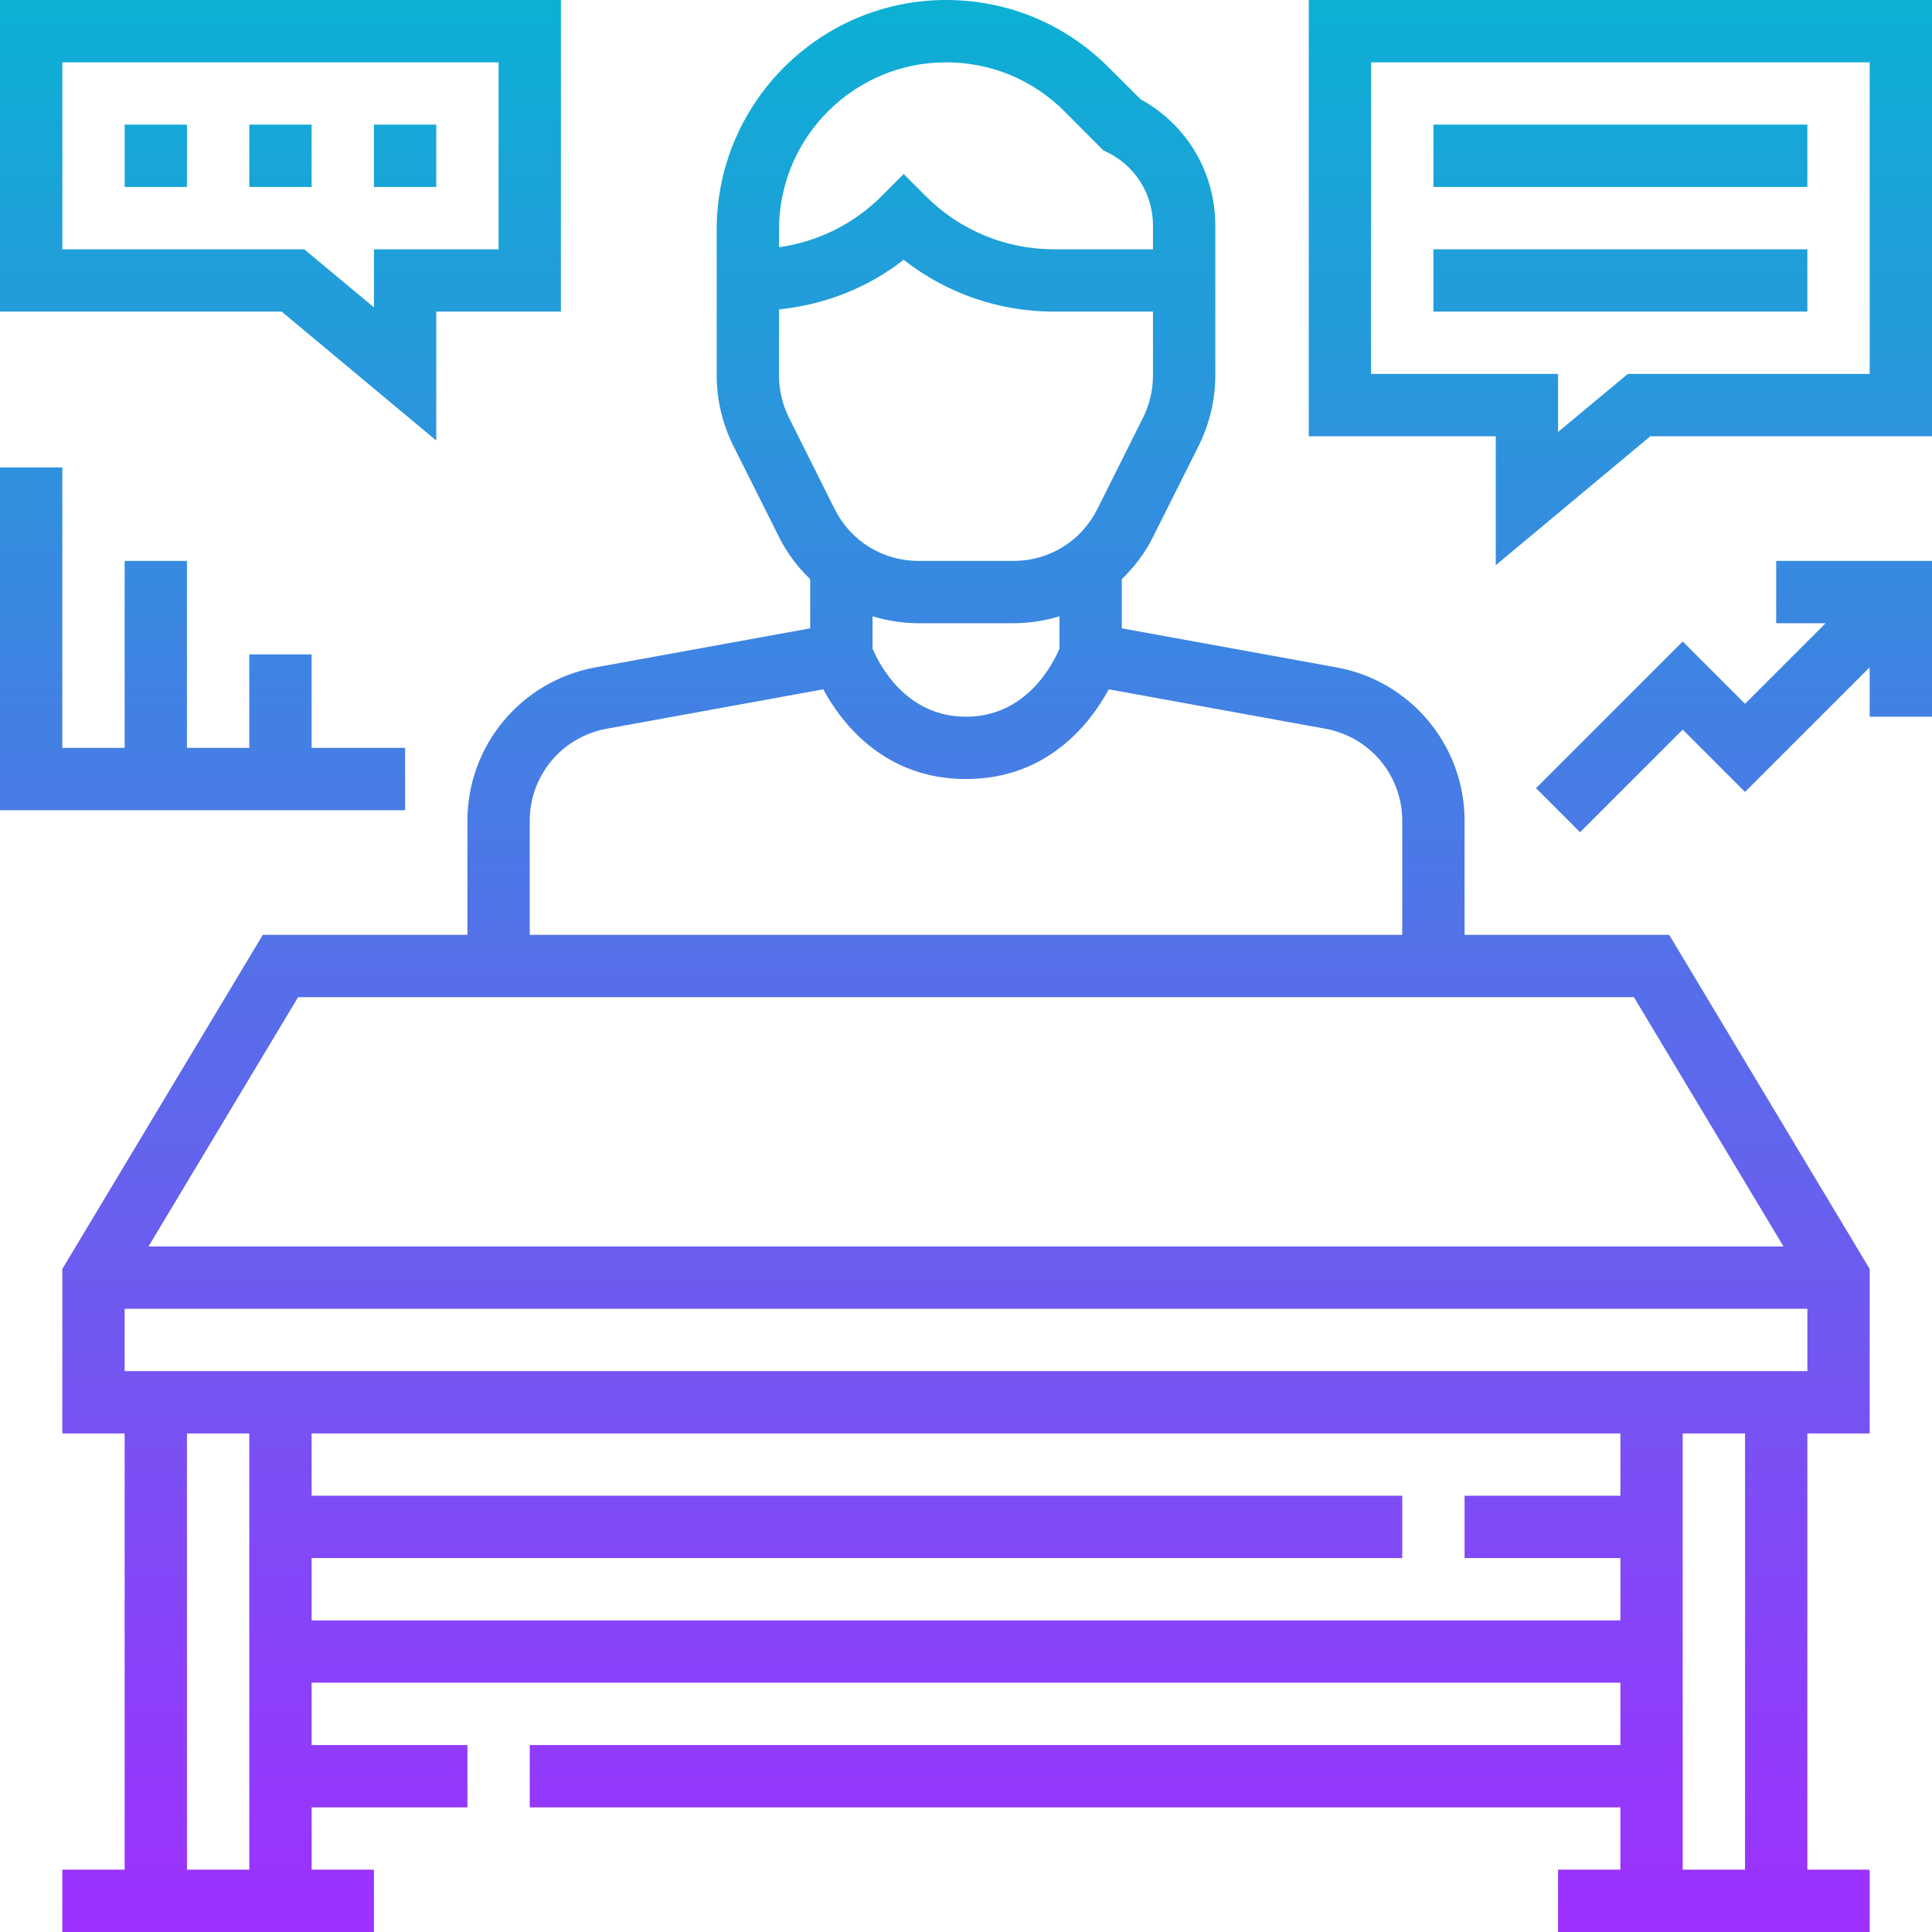 <?xml version="1.0" encoding="UTF-8"?><svg xmlns="http://www.w3.org/2000/svg" xmlns:xlink="http://www.w3.org/1999/xlink" height="62.0" preserveAspectRatio="xMidYMid meet" version="1.0" viewBox="0.0 0.0 62.0 62.0" width="62.0" zoomAndPan="magnify"><defs><clipPath id="a"><path d="M 57 18 L 62 18 L 62 23 L 60 23 L 60 21.414 L 56 25.414 L 54 23.414 L 50.707 26.707 L 49.293 25.293 L 54 20.586 L 56 22.586 L 58.586 20 L 57 20 Z M 13 26 L 0 26 L 0 15 L 2 15 L 2 24 L 4 24 L 4 18 L 6 18 L 6 24 L 8 24 L 8 21 L 10 21 L 10 24 L 13 24 Z M 58 10 L 46 10 L 46 8 L 58 8 Z M 58 6 L 46 6 L 46 4 L 58 4 Z M 44 2 L 60 2 L 60 12 L 52.238 12 L 50 13.863 L 50 12 L 44 12 Z M 42 14 L 48 14 L 48 18.137 L 52.961 14 L 62 14 L 62 0 L 42 0 Z M 2 2 L 16 2 L 16 8 L 12 8 L 12 9.863 L 9.762 8 L 2 8 Z M 14 14.137 L 14 10 L 18 10 L 18 0 L 0 0 L 0 10 L 9.039 10 Z M 4 4 L 6 4 L 6 6 L 4 6 Z M 14 6 L 12 6 L 12 4 L 14 4 Z M 10 6 L 8 6 L 8 4 L 10 4 Z M 4 44 L 4 42 L 58 42 L 58 44 Z M 56 60 L 54 60 L 54 46 L 56 46 Z M 10 52 L 10 50 L 45 50 L 45 48 L 10 48 L 10 46 L 52 46 L 52 48 L 47 48 L 47 50 L 52 50 L 52 52 Z M 6 60 L 6 46 L 8 46 L 8 60 Z M 9.566 32 L 52.434 32 L 57.234 40 L 4.766 40 Z M 17 26.34 C 17 24.887 18.035 23.648 19.465 23.387 L 26.418 22.121 C 27.008 23.207 28.379 25 31 25 C 33.621 25 34.992 23.207 35.582 22.121 L 42.535 23.387 C 43.965 23.648 45 24.887 45 26.34 L 45 30 L 17 30 Z M 29.473 20 L 32.527 20 C 33.035 20 33.531 19.918 34 19.777 L 34 20.812 C 33.789 21.312 32.938 23 31 23 C 29.062 23 28.211 21.312 28 20.812 L 28 19.777 C 28.469 19.918 28.965 20 29.473 20 Z M 25.316 13.398 C 25.109 12.984 25 12.52 25 12.055 L 25 9.93 C 26.465 9.777 27.844 9.242 29 8.336 C 30.371 9.414 32.055 10 33.828 10 L 37 10 L 37 12.055 C 37 12.52 36.891 12.984 36.684 13.398 L 35.211 16.344 C 34.699 17.363 33.672 18 32.527 18 L 29.473 18 C 28.328 18 27.301 17.363 26.789 16.344 Z M 30.363 2 C 31.797 2 33.145 2.559 34.156 3.57 L 35.406 4.824 L 35.551 4.895 C 36.445 5.34 37 6.238 37 7.234 L 37 8 L 33.828 8 C 32.273 8 30.809 7.395 29.707 6.293 L 29 5.586 L 28.293 6.293 C 27.391 7.195 26.242 7.758 25 7.934 L 25 7.363 C 25 4.406 27.406 2 30.363 2 Z M 47 30 L 47 26.34 C 47 23.922 45.273 21.852 42.895 21.418 L 36 20.164 L 36 18.586 C 36.398 18.199 36.742 17.754 37 17.234 L 38.473 14.293 C 38.816 13.602 39 12.828 39 12.055 L 39 7.234 C 39 5.531 38.086 3.996 36.598 3.184 L 35.57 2.156 C 34.18 0.766 32.332 0 30.363 0 C 26.305 0 23 3.305 23 7.363 L 23 12.055 C 23 12.828 23.184 13.602 23.527 14.293 L 25 17.234 C 25.258 17.754 25.602 18.203 26 18.586 L 26 20.164 L 19.105 21.418 C 16.727 21.852 15 23.922 15 26.34 L 15 30 L 8.434 30 L 2 40.723 L 2 46 L 4 46 L 4 60 L 2 60 L 2 62 L 12 62 L 12 60 L 10 60 L 10 58 L 15 58 L 15 56 L 10 56 L 10 54 L 52 54 L 52 56 L 17 56 L 17 58 L 52 58 L 52 60 L 50 60 L 50 62 L 60 62 L 60 60 L 58 60 L 58 46 L 60 46 L 60 40.723 L 53.566 30 Z M 47 30"/></clipPath><clipPath id="b"><path d="M 57 18 L 62 18 L 62 23 L 60 23 L 60 21.414 L 56 25.414 L 54 23.414 L 50.707 26.707 L 49.293 25.293 L 54 20.586 L 56 22.586 L 58.586 20 L 57 20 Z M 13 26 L 0 26 L 0 15 L 2 15 L 2 24 L 4 24 L 4 18 L 6 18 L 6 24 L 8 24 L 8 21 L 10 21 L 10 24 L 13 24 Z M 58 10 L 46 10 L 46 8 L 58 8 Z M 58 6 L 46 6 L 46 4 L 58 4 Z M 44 2 L 60 2 L 60 12 L 52.238 12 L 50 13.863 L 50 12 L 44 12 Z M 42 14 L 48 14 L 48 18.137 L 52.961 14 L 62 14 L 62 0 L 42 0 Z M 2 2 L 16 2 L 16 8 L 12 8 L 12 9.863 L 9.762 8 L 2 8 Z M 14 14.137 L 14 10 L 18 10 L 18 0 L 0 0 L 0 10 L 9.039 10 Z M 4 4 L 6 4 L 6 6 L 4 6 Z M 14 6 L 12 6 L 12 4 L 14 4 Z M 10 6 L 8 6 L 8 4 L 10 4 Z M 4 44 L 4 42 L 58 42 L 58 44 Z M 56 60 L 54 60 L 54 46 L 56 46 Z M 10 52 L 10 50 L 45 50 L 45 48 L 10 48 L 10 46 L 52 46 L 52 48 L 47 48 L 47 50 L 52 50 L 52 52 Z M 6 60 L 6 46 L 8 46 L 8 60 Z M 9.566 32 L 52.434 32 L 57.234 40 L 4.766 40 Z M 17 26.34 C 17 24.887 18.035 23.648 19.465 23.387 L 26.418 22.121 C 27.008 23.207 28.379 25 31 25 C 33.621 25 34.992 23.207 35.582 22.121 L 42.535 23.387 C 43.965 23.648 45 24.887 45 26.34 L 45 30 L 17 30 Z M 29.473 20 L 32.527 20 C 33.035 20 33.531 19.918 34 19.777 L 34 20.812 C 33.789 21.312 32.938 23 31 23 C 29.062 23 28.211 21.312 28 20.812 L 28 19.777 C 28.469 19.918 28.965 20 29.473 20 Z M 25.316 13.398 C 25.109 12.984 25 12.52 25 12.055 L 25 9.93 C 26.465 9.777 27.844 9.242 29 8.336 C 30.371 9.414 32.055 10 33.828 10 L 37 10 L 37 12.055 C 37 12.52 36.891 12.984 36.684 13.398 L 35.211 16.344 C 34.699 17.363 33.672 18 32.527 18 L 29.473 18 C 28.328 18 27.301 17.363 26.789 16.344 Z M 30.363 2 C 31.797 2 33.145 2.559 34.156 3.57 L 35.406 4.824 L 35.551 4.895 C 36.445 5.34 37 6.238 37 7.234 L 37 8 L 33.828 8 C 32.273 8 30.809 7.395 29.707 6.293 L 29 5.586 L 28.293 6.293 C 27.391 7.195 26.242 7.758 25 7.934 L 25 7.363 C 25 4.406 27.406 2 30.363 2 Z M 47 30 L 47 26.34 C 47 23.922 45.273 21.852 42.895 21.418 L 36 20.164 L 36 18.586 C 36.398 18.199 36.742 17.754 37 17.234 L 38.473 14.293 C 38.816 13.602 39 12.828 39 12.055 L 39 7.234 C 39 5.531 38.086 3.996 36.598 3.184 L 35.57 2.156 C 34.18 0.766 32.332 0 30.363 0 C 26.305 0 23 3.305 23 7.363 L 23 12.055 C 23 12.828 23.184 13.602 23.527 14.293 L 25 17.234 C 25.258 17.754 25.602 18.203 26 18.586 L 26 20.164 L 19.105 21.418 C 16.727 21.852 15 23.922 15 26.34 L 15 30 L 8.434 30 L 2 40.723 L 2 46 L 4 46 L 4 60 L 2 60 L 2 62 L 12 62 L 12 60 L 10 60 L 10 58 L 15 58 L 15 56 L 10 56 L 10 54 L 52 54 L 52 56 L 17 56 L 17 58 L 52 58 L 52 60 L 50 60 L 50 62 L 60 62 L 60 60 L 58 60 L 58 46 L 60 46 L 60 40.723 L 53.566 30 L 47 30"/></clipPath><linearGradient gradientTransform="matrix(0 -62 62 0 31 62)" gradientUnits="userSpaceOnUse" id="c" x1="0" x2="1" xlink:actuate="onLoad" xlink:show="other" xlink:type="simple" xmlns:xlink="http://www.w3.org/1999/xlink" y1="0" y2="0"><stop offset="0" stop-color="#9f2fff"/><stop offset=".004" stop-color="#9e30ff"/><stop offset=".008" stop-color="#9e30ff"/><stop offset=".012" stop-color="#9d31fe"/><stop offset=".016" stop-color="#9d31fe"/><stop offset=".02" stop-color="#9c32fe"/><stop offset=".023" stop-color="#9c32fe"/><stop offset=".027" stop-color="#9b33fe"/><stop offset=".031" stop-color="#9a33fe"/><stop offset=".035" stop-color="#9a34fd"/><stop offset=".039" stop-color="#9934fd"/><stop offset=".043" stop-color="#9935fd"/><stop offset=".047" stop-color="#9835fd"/><stop offset=".051" stop-color="#9736fd"/><stop offset=".055" stop-color="#9736fd"/><stop offset=".059" stop-color="#9637fc"/><stop offset=".063" stop-color="#9637fc"/><stop offset=".066" stop-color="#9538fc"/><stop offset=".07" stop-color="#9538fc"/><stop offset=".074" stop-color="#9439fc"/><stop offset=".078" stop-color="#9339fc"/><stop offset=".082" stop-color="#933afb"/><stop offset=".086" stop-color="#923afb"/><stop offset=".09" stop-color="#923bfb"/><stop offset=".094" stop-color="#913bfb"/><stop offset=".098" stop-color="#913cfb"/><stop offset=".102" stop-color="#903cfb"/><stop offset=".105" stop-color="#8f3dfa"/><stop offset=".109" stop-color="#8f3dfa"/><stop offset=".113" stop-color="#8e3efa"/><stop offset=".117" stop-color="#8e3efa"/><stop offset=".121" stop-color="#8d3ffa"/><stop offset=".125" stop-color="#8c3ff9"/><stop offset=".129" stop-color="#8c40f9"/><stop offset=".133" stop-color="#8b40f9"/><stop offset=".137" stop-color="#8b41f9"/><stop offset=".141" stop-color="#8a41f9"/><stop offset=".145" stop-color="#8a42f9"/><stop offset=".148" stop-color="#8942f8"/><stop offset=".152" stop-color="#8843f8"/><stop offset=".156" stop-color="#8843f8"/><stop offset=".16" stop-color="#8744f8"/><stop offset=".164" stop-color="#8744f8"/><stop offset=".168" stop-color="#8645f8"/><stop offset=".172" stop-color="#8645f7"/><stop offset=".176" stop-color="#8546f7"/><stop offset=".18" stop-color="#8446f7"/><stop offset=".184" stop-color="#8447f7"/><stop offset=".188" stop-color="#8347f7"/><stop offset=".191" stop-color="#8348f7"/><stop offset=".195" stop-color="#8248f6"/><stop offset=".199" stop-color="#8249f6"/><stop offset=".203" stop-color="#8149f6"/><stop offset=".207" stop-color="#804af6"/><stop offset=".211" stop-color="#804af6"/><stop offset=".215" stop-color="#7f4bf6"/><stop offset=".219" stop-color="#7f4bf5"/><stop offset=".223" stop-color="#7e4cf5"/><stop offset=".227" stop-color="#7d4cf5"/><stop offset=".23" stop-color="#7d4df5"/><stop offset=".234" stop-color="#7c4df5"/><stop offset=".238" stop-color="#7c4ef5"/><stop offset=".242" stop-color="#7b4ef4"/><stop offset=".246" stop-color="#7b4ff4"/><stop offset=".25" stop-color="#7a4ff4"/><stop offset=".254" stop-color="#7950f4"/><stop offset=".258" stop-color="#7951f4"/><stop offset=".262" stop-color="#7851f3"/><stop offset=".266" stop-color="#7852f3"/><stop offset=".27" stop-color="#7752f3"/><stop offset=".273" stop-color="#7753f3"/><stop offset=".277" stop-color="#7653f3"/><stop offset=".281" stop-color="#7554f3"/><stop offset=".285" stop-color="#7554f2"/><stop offset=".289" stop-color="#7455f2"/><stop offset=".293" stop-color="#7455f2"/><stop offset=".297" stop-color="#7356f2"/><stop offset=".301" stop-color="#7256f2"/><stop offset=".305" stop-color="#7257f2"/><stop offset=".309" stop-color="#7157f1"/><stop offset=".313" stop-color="#7158f1"/><stop offset=".316" stop-color="#7058f1"/><stop offset=".32" stop-color="#7059f1"/><stop offset=".324" stop-color="#6f59f1"/><stop offset=".328" stop-color="#6e5af1"/><stop offset=".332" stop-color="#6e5af0"/><stop offset=".336" stop-color="#6d5bf0"/><stop offset=".34" stop-color="#6d5bf0"/><stop offset=".344" stop-color="#6c5cf0"/><stop offset=".348" stop-color="#6c5cf0"/><stop offset=".352" stop-color="#6b5df0"/><stop offset=".355" stop-color="#6a5def"/><stop offset=".359" stop-color="#6a5eef"/><stop offset=".363" stop-color="#695eef"/><stop offset=".367" stop-color="#695fef"/><stop offset=".371" stop-color="#685fef"/><stop offset=".375" stop-color="#6760ee"/><stop offset=".379" stop-color="#6760ee"/><stop offset=".383" stop-color="#6661ee"/><stop offset=".387" stop-color="#6661ee"/><stop offset=".391" stop-color="#6562ee"/><stop offset=".395" stop-color="#6562ee"/><stop offset=".398" stop-color="#6463ed"/><stop offset=".402" stop-color="#6363ed"/><stop offset=".406" stop-color="#6364ed"/><stop offset=".41" stop-color="#6264ed"/><stop offset=".414" stop-color="#6265ed"/><stop offset=".418" stop-color="#6165ed"/><stop offset=".422" stop-color="#6166ec"/><stop offset=".426" stop-color="#6066ec"/><stop offset=".43" stop-color="#5f67ec"/><stop offset=".434" stop-color="#5f67ec"/><stop offset=".438" stop-color="#5e68ec"/><stop offset=".441" stop-color="#5e68ec"/><stop offset=".445" stop-color="#5d69eb"/><stop offset=".449" stop-color="#5d69eb"/><stop offset=".453" stop-color="#5c6aeb"/><stop offset=".457" stop-color="#5b6aeb"/><stop offset=".461" stop-color="#5b6beb"/><stop offset=".465" stop-color="#5a6beb"/><stop offset=".469" stop-color="#5a6cea"/><stop offset=".473" stop-color="#596cea"/><stop offset=".477" stop-color="#586dea"/><stop offset=".48" stop-color="#586dea"/><stop offset=".484" stop-color="#576eea"/><stop offset=".488" stop-color="#576eea"/><stop offset=".492" stop-color="#566fe9"/><stop offset=".496" stop-color="#566fe9"/><stop offset=".5" stop-color="#5570e9"/><stop offset=".504" stop-color="#5471e9"/><stop offset=".508" stop-color="#5471e9"/><stop offset=".512" stop-color="#5372e8"/><stop offset=".516" stop-color="#5372e8"/><stop offset=".52" stop-color="#5273e8"/><stop offset=".523" stop-color="#5273e8"/><stop offset=".527" stop-color="#5174e8"/><stop offset=".531" stop-color="#5074e8"/><stop offset=".535" stop-color="#5075e7"/><stop offset=".539" stop-color="#4f75e7"/><stop offset=".543" stop-color="#4f76e7"/><stop offset=".547" stop-color="#4e76e7"/><stop offset=".551" stop-color="#4d77e7"/><stop offset=".555" stop-color="#4d77e7"/><stop offset=".559" stop-color="#4c78e6"/><stop offset=".563" stop-color="#4c78e6"/><stop offset=".566" stop-color="#4b79e6"/><stop offset=".57" stop-color="#4b79e6"/><stop offset=".574" stop-color="#4a7ae6"/><stop offset=".578" stop-color="#497ae6"/><stop offset=".582" stop-color="#497be5"/><stop offset=".586" stop-color="#487be5"/><stop offset=".59" stop-color="#487ce5"/><stop offset=".594" stop-color="#477ce5"/><stop offset=".598" stop-color="#477de5"/><stop offset=".602" stop-color="#467de5"/><stop offset=".605" stop-color="#457ee4"/><stop offset=".609" stop-color="#457ee4"/><stop offset=".613" stop-color="#447fe4"/><stop offset=".617" stop-color="#447fe4"/><stop offset=".621" stop-color="#4380e4"/><stop offset=".625" stop-color="#4280e3"/><stop offset=".629" stop-color="#4281e3"/><stop offset=".633" stop-color="#4181e3"/><stop offset=".637" stop-color="#4182e3"/><stop offset=".641" stop-color="#4082e3"/><stop offset=".645" stop-color="#4083e3"/><stop offset=".648" stop-color="#3f83e2"/><stop offset=".652" stop-color="#3e84e2"/><stop offset=".656" stop-color="#3e84e2"/><stop offset=".66" stop-color="#3d85e2"/><stop offset=".664" stop-color="#3d85e2"/><stop offset=".668" stop-color="#3c86e2"/><stop offset=".672" stop-color="#3c86e1"/><stop offset=".676" stop-color="#3b87e1"/><stop offset=".68" stop-color="#3a87e1"/><stop offset=".684" stop-color="#3a88e1"/><stop offset=".688" stop-color="#3988e1"/><stop offset=".691" stop-color="#3989e1"/><stop offset=".695" stop-color="#3889e0"/><stop offset=".699" stop-color="#388ae0"/><stop offset=".703" stop-color="#378ae0"/><stop offset=".707" stop-color="#368be0"/><stop offset=".711" stop-color="#368be0"/><stop offset=".715" stop-color="#358ce0"/><stop offset=".719" stop-color="#358cdf"/><stop offset=".723" stop-color="#348ddf"/><stop offset=".727" stop-color="#338ddf"/><stop offset=".73" stop-color="#338edf"/><stop offset=".734" stop-color="#328edf"/><stop offset=".738" stop-color="#328fdf"/><stop offset=".742" stop-color="#318fde"/><stop offset=".746" stop-color="#3190de"/><stop offset=".75" stop-color="#3090de"/><stop offset=".754" stop-color="#2f91de"/><stop offset=".758" stop-color="#2f92de"/><stop offset=".762" stop-color="#2e92dd"/><stop offset=".766" stop-color="#2e93dd"/><stop offset=".77" stop-color="#2d93dd"/><stop offset=".773" stop-color="#2d94dd"/><stop offset=".777" stop-color="#2c94dd"/><stop offset=".781" stop-color="#2b95dd"/><stop offset=".785" stop-color="#2b95dc"/><stop offset=".789" stop-color="#2a96dc"/><stop offset=".793" stop-color="#2a96dc"/><stop offset=".797" stop-color="#2997dc"/><stop offset=".801" stop-color="#2897dc"/><stop offset=".805" stop-color="#2898dc"/><stop offset=".809" stop-color="#2798db"/><stop offset=".813" stop-color="#2799db"/><stop offset=".816" stop-color="#2699db"/><stop offset=".82" stop-color="#269adb"/><stop offset=".824" stop-color="#259adb"/><stop offset=".828" stop-color="#249bdb"/><stop offset=".832" stop-color="#249bda"/><stop offset=".836" stop-color="#239cda"/><stop offset=".84" stop-color="#239cda"/><stop offset=".844" stop-color="#229dda"/><stop offset=".848" stop-color="#229dda"/><stop offset=".852" stop-color="#219eda"/><stop offset=".855" stop-color="#209ed9"/><stop offset=".859" stop-color="#209fd9"/><stop offset=".863" stop-color="#1f9fd9"/><stop offset=".867" stop-color="#1fa0d9"/><stop offset=".871" stop-color="#1ea0d9"/><stop offset=".875" stop-color="#1da1d8"/><stop offset=".879" stop-color="#1da1d8"/><stop offset=".883" stop-color="#1ca2d8"/><stop offset=".887" stop-color="#1ca2d8"/><stop offset=".891" stop-color="#1ba3d8"/><stop offset=".895" stop-color="#1ba3d8"/><stop offset=".898" stop-color="#1aa4d7"/><stop offset=".902" stop-color="#19a4d7"/><stop offset=".906" stop-color="#19a5d7"/><stop offset=".91" stop-color="#18a5d7"/><stop offset=".914" stop-color="#18a6d7"/><stop offset=".918" stop-color="#17a6d7"/><stop offset=".922" stop-color="#17a7d6"/><stop offset=".926" stop-color="#16a7d6"/><stop offset=".93" stop-color="#15a8d6"/><stop offset=".934" stop-color="#15a8d6"/><stop offset=".938" stop-color="#14a9d6"/><stop offset=".941" stop-color="#14a9d6"/><stop offset=".945" stop-color="#13aad5"/><stop offset=".949" stop-color="#13aad5"/><stop offset=".953" stop-color="#12abd5"/><stop offset=".957" stop-color="#11abd5"/><stop offset=".961" stop-color="#11acd5"/><stop offset=".965" stop-color="#10acd5"/><stop offset=".969" stop-color="#10add4"/><stop offset=".973" stop-color="#0fadd4"/><stop offset=".977" stop-color="#0eaed4"/><stop offset=".98" stop-color="#0eaed4"/><stop offset=".984" stop-color="#0dafd4"/><stop offset=".988" stop-color="#0dafd4"/><stop offset=".992" stop-color="#0cb0d3"/><stop offset=".996" stop-color="#0cb0d3"/><stop offset="1" stop-color="#0bb1d3"/></linearGradient></defs><g><g clip-path="url(#a)"><g clip-path="url(#b)"><path d="M0 0H62V62H0z" fill="url(#c)"/></g></g></g></svg>